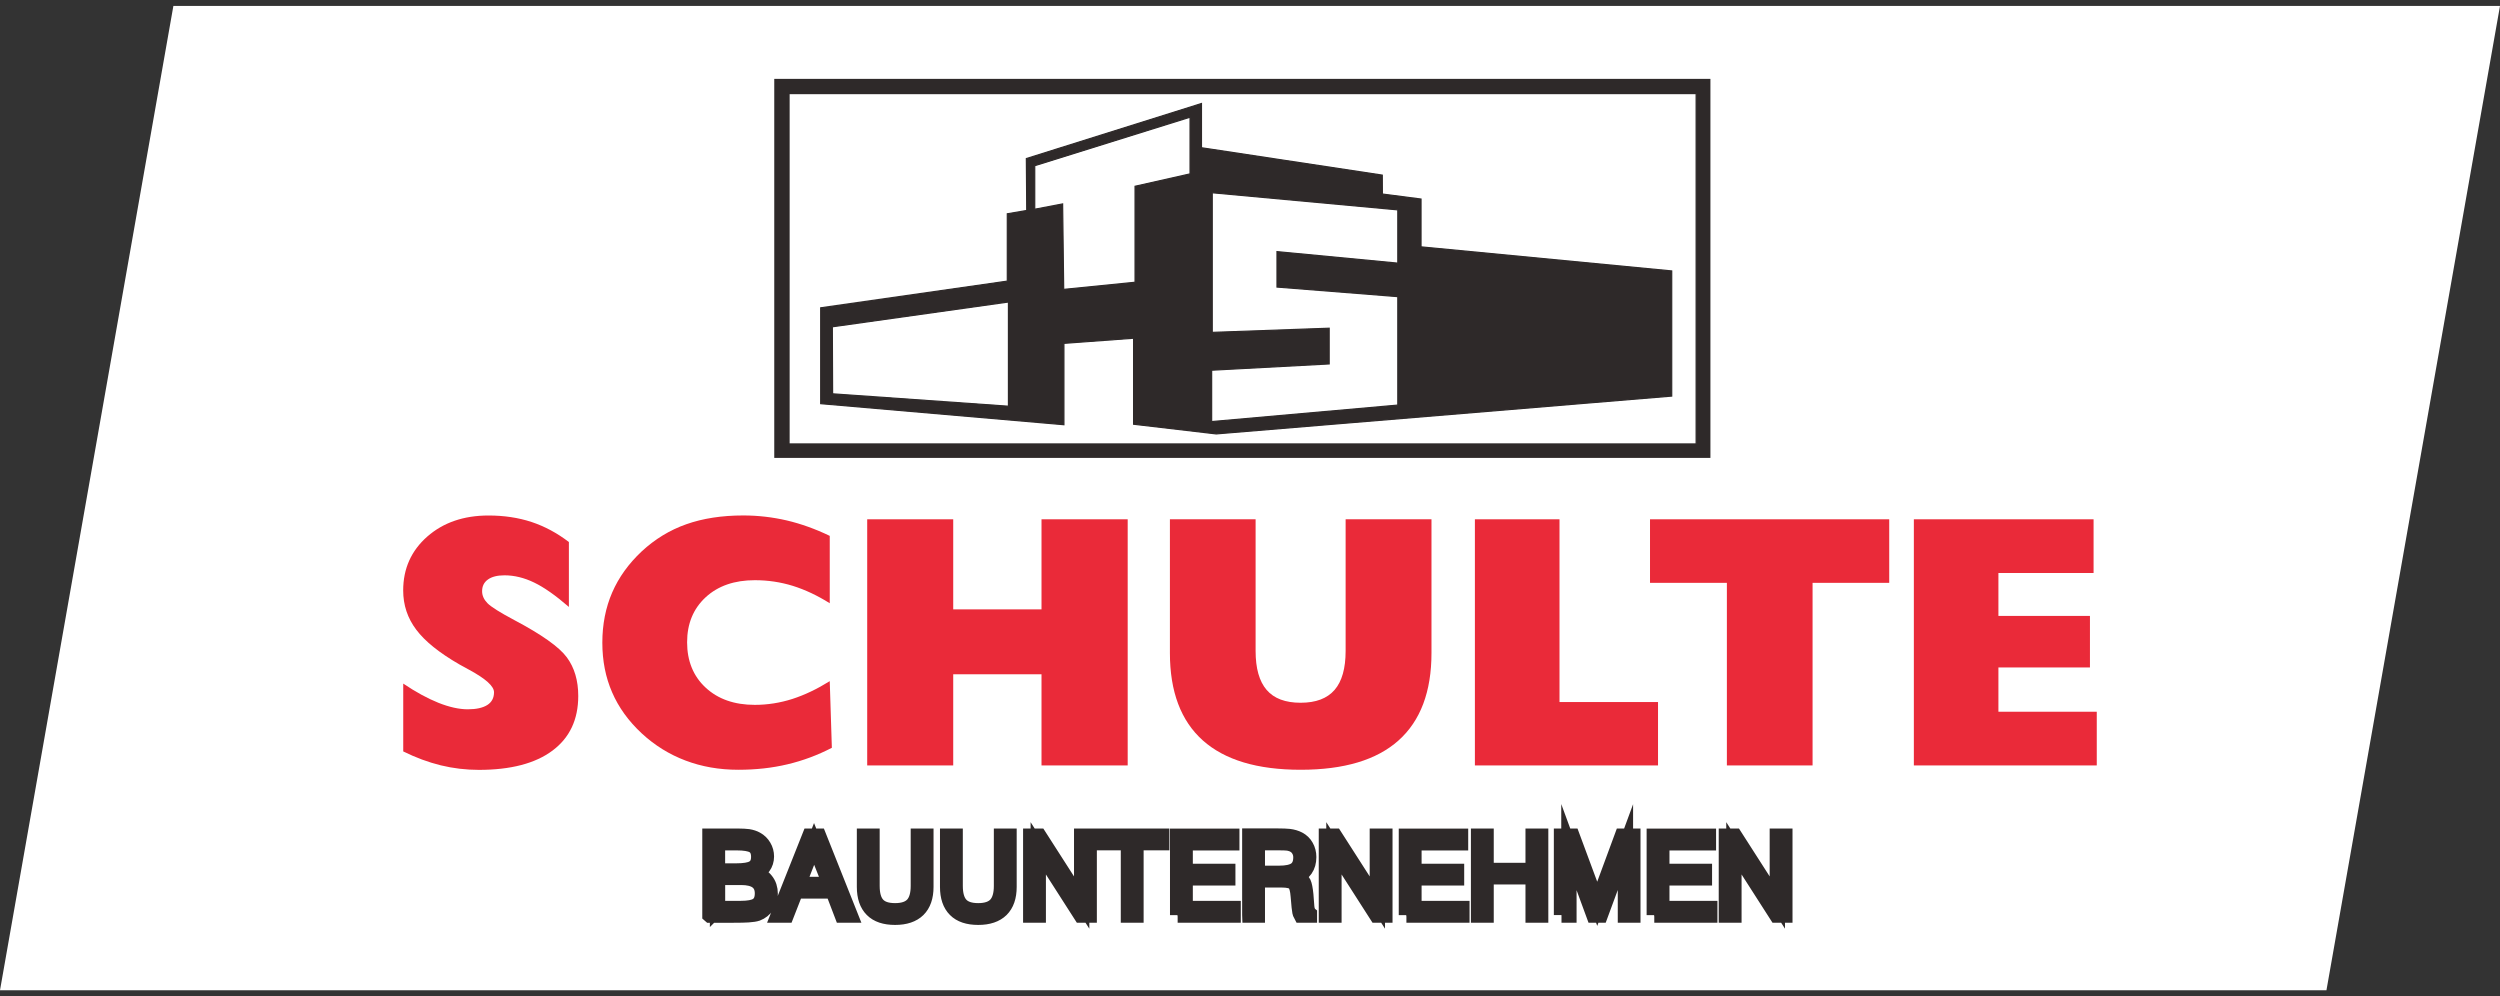 <?xml version="1.0" encoding="UTF-8"?>
<svg id="Ebene_5" data-name="Ebene 5" xmlns="http://www.w3.org/2000/svg" viewBox="0 0 461.83 184.03">
  <rect x="0" y="0" width="461.83" height="184.03" fill="#333333" stroke="none"/>
  <defs>
    <style>
      .cls-1 {
        fill: #ea2a39;
      }

      .cls-2, .cls-3 {
        fill: #fff;
      }

      .cls-4, .cls-5, .cls-6 {
        fill: #2e2929;
      }

      .cls-5, .cls-3 {
        stroke-width: .22px;
      }

      .cls-5, .cls-3, .cls-7 {
        stroke: #2e2929;
        stroke-miterlimit: 22.93;
      }

      .cls-5, .cls-3, .cls-6 {
        fill-rule: evenodd;
      }

      .cls-7 {
        fill: none;
        stroke-width: 2.83px;
      }
    </style>
  </defs>
  <polygon class="cls-2" points="429.77 182.93 0 182.93 32.03 1.09 461.83 1.09 429.77 182.93"/>
  <g>
    <polygon class="cls-6" points="143.03 14.57 315.97 14.57 315.97 84.59 143.03 84.59 143.03 14.57 143.03 14.57"/>
    <polygon class="cls-3" points="145.76 17.29 313.33 17.29 313.33 82.01 145.76 82.01 145.76 17.29 145.76 17.29"/>
    <polygon class="cls-5" points="224.67 80.16 308.82 73.17 308.82 50.05 262.51 45.6 262.51 36.77 255.37 35.84 255.35 32.35 221.95 27.29 221.95 19.12 189.6 29.29 189.67 38.88 186.08 39.49 186.08 51.93 151.61 56.86 151.61 74.57 196.54 78.46 196.54 63.43 209.41 62.48 209.41 78.37 224.67 80.16 224.67 80.16"/>
    <polygon class="cls-3" points="153.76 60.37 186.29 55.79 186.29 75.04 153.81 72.75 153.76 60.37 153.76 60.37"/>
    <polygon class="cls-3" points="191.15 38.65 196.3 37.67 196.5 53.46 209.68 52.14 209.68 34.41 219.84 32.12 219.84 21.65 191.15 30.61 191.15 38.65 191.15 38.65"/>
    <polygon class="cls-3" points="223.94 35.61 223.94 61.4 245.54 60.63 245.54 67.23 223.83 68.39 223.83 77.88 258.22 74.83 258.22 54.8 235.9 53.03 235.9 46.48 258.22 48.61 258.22 38.77 223.94 35.61 223.94 35.61"/>
    <path class="cls-1" d="m74.49,138.79v-12.51c2.32,1.56,4.48,2.74,6.5,3.55,2.02.8,3.83,1.2,5.42,1.2s2.78-.27,3.62-.8c.82-.53,1.23-1.31,1.23-2.35,0-1.11-1.52-2.48-4.56-4.13-.82-.45-1.45-.81-1.89-1.04-3.68-2.13-6.32-4.25-7.92-6.39-1.61-2.13-2.41-4.55-2.41-7.25,0-4.03,1.49-7.34,4.45-9.95,2.97-2.6,6.74-3.89,11.31-3.89,2.88,0,5.53.4,7.96,1.2,2.43.81,4.72,2.04,6.89,3.7v11.99c-2.45-2.12-4.59-3.63-6.43-4.51-1.84-.89-3.67-1.33-5.47-1.33-1.32,0-2.34.26-3.05.77-.72.51-1.08,1.23-1.08,2.16,0,.8.32,1.53.98,2.21.65.67,2.3,1.71,4.95,3.12,5.07,2.68,8.31,4.98,9.72,6.89,1.41,1.91,2.11,4.29,2.11,7.14,0,4.36-1.59,7.72-4.76,10.09-3.17,2.37-7.71,3.56-13.6,3.56-2.38,0-4.74-.28-7.04-.84-2.31-.57-4.61-1.42-6.93-2.57h0Z"/>
    <path class="cls-1" d="m153.28,111.44c-2.27-1.43-4.55-2.5-6.81-3.21-2.26-.7-4.6-1.05-7.03-1.05-3.77,0-6.8,1.05-9.08,3.15-2.28,2.11-3.43,4.88-3.43,8.32s1.14,6.27,3.43,8.38c2.28,2.12,5.31,3.18,9.08,3.18,2.36,0,4.67-.37,6.93-1.09,2.26-.73,4.57-1.83,6.91-3.29l.39,12.31c-2.62,1.36-5.35,2.38-8.19,3.05-2.84.68-5.87,1.01-9.09,1.01-3.52,0-6.77-.57-9.77-1.71-2.99-1.13-5.69-2.81-8.07-5.01-2.44-2.27-4.27-4.8-5.47-7.58-1.21-2.77-1.81-5.83-1.81-9.19s.61-6.47,1.82-9.26c1.21-2.79,3.03-5.32,5.46-7.6,2.43-2.25,5.17-3.93,8.24-5.01,3.06-1.08,6.57-1.62,10.51-1.62,2.73,0,5.4.31,8.04.92,2.63.62,5.28,1.57,7.94,2.85v12.44h0Z"/>
    <polygon class="cls-1" points="160.2 141.4 160.2 95.93 176.09 95.93 176.09 112.57 192.4 112.57 192.4 95.93 208.32 95.93 208.32 141.4 192.4 141.4 192.4 124.56 176.09 124.56 176.09 141.4 160.2 141.4 160.2 141.4"/>
    <path class="cls-1" d="m216.12,95.93h15.83v24.31c0,3.23.68,5.63,2.04,7.21,1.36,1.59,3.46,2.37,6.28,2.37s4.9-.79,6.27-2.37c1.36-1.57,2.04-3.98,2.04-7.21v-24.31h15.86v24.7c0,7.14-2.03,12.53-6.08,16.15-4.05,3.62-10.08,5.42-18.09,5.42s-14.02-1.81-18.07-5.42c-4.05-3.62-6.08-9.01-6.08-16.15v-24.7h0Z"/>
    <polygon class="cls-1" points="272.46 141.4 272.46 95.93 288.09 95.93 288.09 129.69 306.29 129.69 306.29 141.4 272.46 141.4 272.46 141.4"/>
    <polygon class="cls-1" points="319.01 141.4 319.01 107.67 304.81 107.67 304.81 95.93 349 95.93 349 107.67 334.84 107.67 334.84 141.4 319.01 141.4 319.01 141.4"/>
    <polygon class="cls-1" points="353.55 141.4 353.55 95.93 386.75 95.93 386.75 105.85 369.17 105.85 369.17 113.78 386.08 113.78 386.08 123.3 369.17 123.3 369.17 131.48 387.34 131.48 387.34 141.4 353.55 141.4 353.55 141.4"/>
    <path class="cls-4" d="m131.16,169.05h4.34c1.22,0,2.12-.02,2.71-.06.76-.05,1.32-.14,1.67-.26.75-.29,1.33-.76,1.76-1.4.43-.63.64-1.37.64-2.21,0-.99-.27-1.81-.81-2.47-.53-.67-1.24-1.1-2.15-1.29.71-.28,1.26-.69,1.66-1.24.4-.55.6-1.18.6-1.9,0-.67-.17-1.29-.5-1.84-.33-.57-.78-1-1.34-1.31-.42-.24-.91-.4-1.49-.5-.5-.06-1.14-.1-1.93-.1h-5.17v14.57h0Zm4.93-13.37c1.43,0,2.45.17,3.06.51.67.38,1.01,1.08,1.01,2.1s-.35,1.7-1.06,2.1c-.61.34-1.65.51-3.14.51h-3.42v-5.22h3.54Zm-3.54,12.16v-5.76h4.37c1.3,0,2.27.24,2.94.73.66.5.99,1.24.99,2.23,0,1.06-.33,1.79-.99,2.22-.59.38-1.61.57-3.04.57h-4.26Z"/>
    <path class="cls-4" d="m143.78,169.05h1.47l1.74-4.45h6.87l1.7,4.45h1.47l-5.8-14.57h-1.66l-5.79,14.57h0Zm3.68-5.65l2.92-7.49,2.98,7.49h-5.9Z"/>
    <path class="cls-4" d="m159.7,154.48v9.37c0,1.85.48,3.24,1.43,4.19.94.95,2.35,1.42,4.22,1.42s3.28-.48,4.24-1.42c.96-.95,1.45-2.34,1.45-4.19v-9.37h-1.39v9.19c0,1.57-.34,2.72-1.01,3.46-.69.75-1.78,1.13-3.29,1.13s-2.59-.37-3.27-1.13c-.66-.74-.99-1.89-.99-3.46v-9.19h-1.39Z"/>
    <path class="cls-4" d="m175.06,154.48v9.37c0,1.85.48,3.24,1.43,4.19.94.95,2.35,1.42,4.22,1.42s3.28-.48,4.24-1.42c.96-.95,1.45-2.34,1.45-4.19v-9.37h-1.39v9.19c0,1.57-.34,2.72-1.01,3.46-.69.75-1.78,1.13-3.29,1.13s-2.59-.37-3.27-1.13c-.66-.74-.99-1.89-.99-3.46v-9.19h-1.39Z"/>
    <polygon class="cls-4" points="190.79 169.05 191.81 169.05 191.81 156.71 199.71 169.05 201.22 169.05 201.22 154.48 199.83 154.48 199.83 166.73 191.97 154.48 190.42 154.48 190.42 169.05 190.79 169.05 190.79 169.05"/>
    <polygon class="cls-4" points="208.46 169.05 209.85 169.05 209.85 155.68 214.61 155.68 214.61 154.48 203.72 154.48 203.72 155.68 208.46 155.68 208.46 169.05 208.46 169.05"/>
    <polygon class="cls-4" points="217.55 169.05 227.8 169.05 227.8 167.84 218.94 167.84 218.94 162.17 226.81 162.17 226.81 160.96 218.94 160.96 218.94 155.68 227.55 155.68 227.55 154.48 217.55 154.48 217.55 169.05 217.55 169.05"/>
    <path class="cls-4" d="m230.88,169.05h1.39v-6.5h4.45c1.23,0,2.03.2,2.42.59.37.38.61,1.21.7,2.49l.17,1.92c.03.35.07.65.12.89.06.25.12.45.21.61h1.55v-.2c-.14-.12-.24-.28-.31-.5-.1-.22-.16-.51-.19-.85l-.17-2.2c-.11-1.08-.25-1.81-.43-2.19-.26-.55-.76-.94-1.49-1.17.79-.28,1.4-.72,1.82-1.33.43-.62.64-1.38.64-2.27,0-.74-.17-1.39-.5-1.96-.31-.57-.77-1.01-1.36-1.32-.5-.26-1.09-.44-1.78-.52-.47-.05-1.19-.08-2.17-.08h-5.07v14.57h0Zm1.39-7.71v-5.66h3.97c.75,0,1.3.02,1.66.06.51.08.94.23,1.28.45.36.23.63.53.83.91.21.38.31.81.31,1.29,0,1.06-.33,1.82-.97,2.28-.64.45-1.65.67-3.04.67h-4.03Z"/>
    <polygon class="cls-4" points="245.41 169.05 246.43 169.05 246.43 156.71 254.33 169.05 255.84 169.05 255.84 154.48 254.45 154.48 254.45 166.73 246.59 154.48 245.04 154.48 245.04 169.05 245.41 169.05 245.41 169.05"/>
    <polygon class="cls-4" points="259.82 169.05 270.06 169.05 270.06 167.84 261.2 167.84 261.2 162.17 269.07 162.17 269.07 160.96 261.2 160.96 261.2 155.68 269.82 155.68 269.82 154.48 259.82 154.48 259.82 169.05 259.82 169.05"/>
    <polygon class="cls-4" points="273.14 169.05 274.53 169.05 274.53 161.99 283.22 161.99 283.22 169.05 284.61 169.05 284.61 154.48 283.22 154.48 283.22 160.8 274.53 160.8 274.53 154.48 273.14 154.48 273.14 169.05 273.14 169.05"/>
    <polygon class="cls-4" points="288.46 169.05 289.83 169.05 289.83 156.49 294.44 169.05 295.64 169.05 300.27 156.49 300.27 169.05 301.64 169.05 301.64 154.48 299.67 154.48 295.06 166.97 290.43 154.48 288.46 154.48 288.46 169.05 288.46 169.05"/>
    <polygon class="cls-4" points="305.6 169.05 315.84 169.05 315.84 167.84 306.99 167.84 306.99 162.17 314.85 162.17 314.85 160.96 306.99 160.96 306.99 155.68 315.6 155.68 315.6 154.48 305.6 154.48 305.6 169.05 305.6 169.05"/>
    <polygon class="cls-4" points="319.3 169.05 320.31 169.05 320.31 156.71 328.21 169.05 329.73 169.05 329.73 154.48 328.34 154.48 328.34 166.73 320.48 154.48 318.92 154.48 318.92 169.05 319.3 169.05 319.3 169.05"/>
    <path class="cls-7" d="m131.16,169.05h4.34c1.22,0,2.12-.02,2.71-.06.76-.05,1.32-.14,1.67-.26.75-.29,1.33-.76,1.76-1.4.43-.63.64-1.37.64-2.21,0-.99-.27-1.81-.81-2.47-.53-.67-1.24-1.1-2.15-1.29.71-.28,1.26-.69,1.66-1.24.4-.55.6-1.18.6-1.9,0-.67-.17-1.29-.5-1.84-.33-.57-.78-1-1.34-1.31-.42-.24-.91-.4-1.49-.5-.5-.06-1.14-.1-1.93-.1h-5.17v14.57h0Zm4.93-13.37c1.43,0,2.45.17,3.06.51.67.38,1.01,1.08,1.01,2.1s-.35,1.7-1.06,2.1c-.61.34-1.65.51-3.14.51h-3.42v-5.22h3.54Zm-3.54,12.16v-5.76h4.37c1.3,0,2.27.24,2.94.73.66.5.99,1.24.99,2.23,0,1.06-.33,1.79-.99,2.22-.59.38-1.61.57-3.04.57h-4.26Zm11.24,1.2h1.47l1.74-4.45h6.87l1.7,4.45h1.47l-5.8-14.57h-1.66l-5.79,14.57h0Zm3.68-5.65l2.92-7.49,2.98,7.49h-5.9Zm12.23-8.92v9.37c0,1.85.48,3.24,1.43,4.19.94.95,2.35,1.42,4.22,1.42s3.28-.48,4.24-1.42c.96-.95,1.45-2.34,1.45-4.19v-9.37h-1.39v9.19c0,1.57-.34,2.72-1.01,3.46-.69.75-1.78,1.13-3.29,1.13s-2.59-.37-3.27-1.13c-.66-.74-.99-1.89-.99-3.46v-9.19h-1.39Zm15.36,0v9.37c0,1.85.48,3.24,1.43,4.19.94.95,2.35,1.42,4.22,1.42s3.28-.48,4.24-1.42c.96-.95,1.45-2.34,1.45-4.19v-9.37h-1.39v9.19c0,1.57-.34,2.72-1.01,3.46-.69.75-1.78,1.13-3.29,1.13s-2.59-.37-3.27-1.13c-.66-.74-.99-1.89-.99-3.46v-9.19h-1.39Zm15.73,14.57h1.01v-12.33l7.9,12.33h1.51v-14.57h-1.39v12.26l-7.86-12.26h-1.55v14.57h.37Zm17.67,0h1.39v-13.37h4.76v-1.2h-10.89v1.2h4.74v13.37h0Zm9.09,0h10.25v-1.2h-8.86v-5.67h7.87v-1.2h-7.87v-5.28h8.61v-1.2h-10v14.57h0Zm13.33,0h1.39v-6.5h4.45c1.23,0,2.03.2,2.42.59.37.38.61,1.21.7,2.49l.17,1.92c.03.35.07.65.12.89.06.25.12.45.21.61h1.55v-.2c-.14-.12-.24-.28-.31-.5-.1-.22-.16-.51-.19-.85l-.17-2.2c-.11-1.08-.25-1.81-.43-2.19-.26-.55-.76-.94-1.49-1.17.79-.28,1.4-.72,1.82-1.33.43-.62.64-1.38.64-2.27,0-.74-.17-1.39-.5-1.96-.31-.57-.77-1.01-1.36-1.32-.5-.26-1.09-.44-1.78-.52-.47-.05-1.19-.08-2.17-.08h-5.07v14.57h0Zm1.39-7.71v-5.66h3.97c.75,0,1.3.02,1.66.06.51.08.94.23,1.28.45.36.23.63.53.83.91.21.38.31.81.31,1.29,0,1.06-.33,1.82-.97,2.28-.64.45-1.65.67-3.04.67h-4.03Zm13.14,7.71h1.01v-12.33l7.9,12.33h1.51v-14.57h-1.39v12.26l-7.86-12.26h-1.55v14.57h.37Zm14.4,0h10.25v-1.2h-8.86v-5.67h7.87v-1.2h-7.87v-5.28h8.61v-1.2h-10v14.57h0Zm13.33,0h1.39v-7.06h8.69v7.06h1.39v-14.57h-1.39v6.33h-8.69v-6.33h-1.39v14.57h0Zm15.32,0h1.37v-12.55l4.61,12.55h1.2l4.63-12.55v12.55h1.37v-14.57h-1.97l-4.61,12.49-4.63-12.49h-1.97v14.57h0Zm17.14,0h10.25v-1.2h-8.86v-5.67h7.87v-1.2h-7.87v-5.28h8.61v-1.2h-10v14.57h0Zm13.7,0h1.01v-12.33l7.9,12.33h1.51v-14.57h-1.39v12.26l-7.86-12.26h-1.55v14.57h.37Z"/>
  </g>
</svg>
